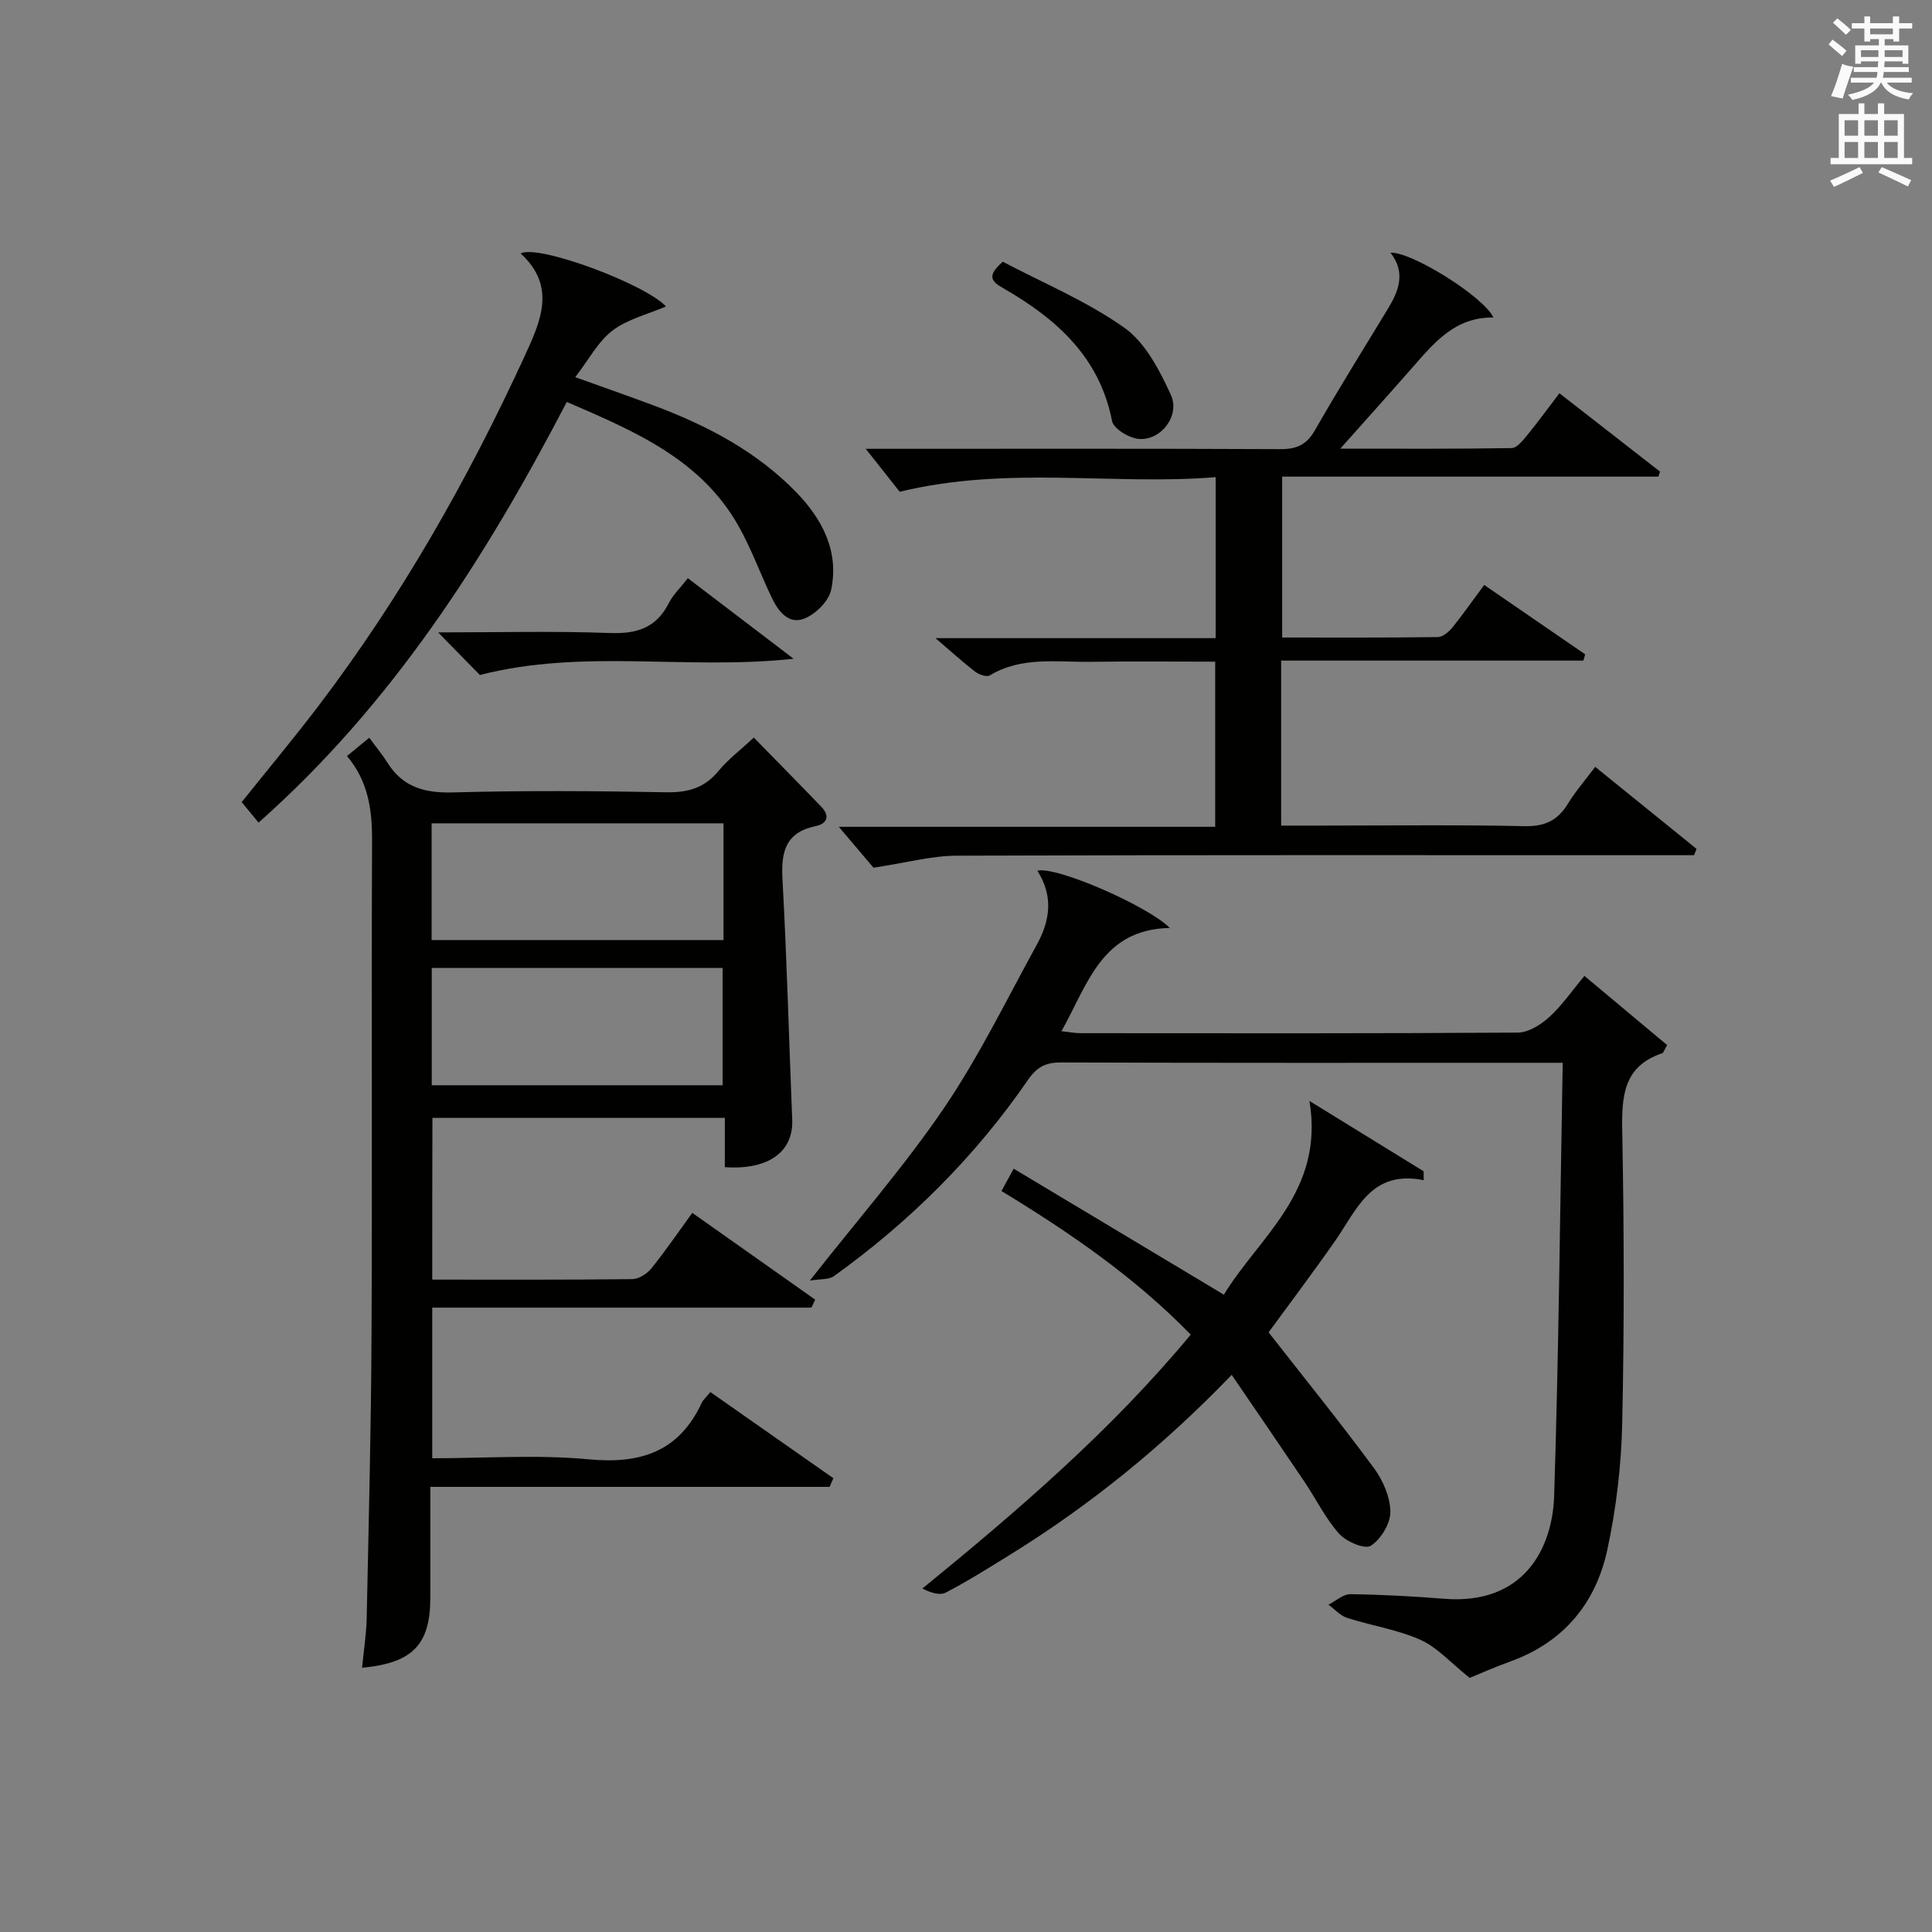 <?xml version="1.0" encoding="utf-8"?>
<!-- Generator: Adobe Illustrator 22.0.0, SVG Export Plug-In . SVG Version: 6.00 Build 0)  -->
<svg version="1.1" id="漢-ZDIC-典" xmlns="http://www.w3.org/2000/svg" xmlns:xlink="http://www.w3.org/1999/xlink" x="0px" y="0px"
	 viewBox="0 0 400 400" style="enable-background:new 0 0 400 400;" xml:space="preserve">
<rect x="0" y="0" width="400" height="400" fill="#808080" stroke="none"/>
<style type="text/css">
	.st1{fill:#010100;}
	.st2{fill:#fafafb;}
</style>
<g>
	
	<path class="st1" d="M89.49,264.93c14.11,0,27.77,0.06,41.43-0.1c1.34-0.02,3.03-1.1,3.93-2.21c2.91-3.6,5.52-7.44,8.48-11.51
		c8.7,6.14,17.07,12.06,25.45,17.97c-0.26,0.55-0.52,1.1-0.78,1.65c-26.03,0-52.07,0-78.51,0c0,10.59,0,20.62,0,31.19
		c10.89,0,21.75-0.79,32.44,0.22c10.78,1.02,18.67-1.63,23.38-11.74c0.27-0.58,0.81-1.03,1.76-2.19
		c8.52,5.97,16.99,11.9,25.47,17.84c-0.26,0.6-0.52,1.19-0.78,1.79c-27.36,0-54.72,0-82.67,0c0,8.11,0.01,15.56,0,23
		c-0.01,9.66-3.66,13.48-14.13,14.45c0.34-3.5,0.89-6.93,0.96-10.37c0.41-19.48,0.91-38.95,1-58.43
		c0.16-34.17-0.03-68.33,0.11-102.5c0.03-6.37-0.81-12.27-5.19-17.46c1.31-1.07,2.42-1.99,4.61-3.79c1.31,1.79,2.68,3.44,3.82,5.24
		c3.2,5.06,7.73,6.24,13.57,6.08c14.66-0.4,29.33-0.31,43.99-0.03c4.51,0.09,7.98-0.83,10.91-4.39c1.99-2.41,4.55-4.35,7.33-6.93
		c4.76,4.87,9.4,9.57,13.98,14.33c1.81,1.88,1.23,3.5-1.15,3.99c-6.23,1.29-7.21,5.28-6.9,10.96c0.92,16.6,1.34,33.22,2.02,49.84
		c0.27,6.63-4.9,10.44-13.95,9.82c0-3.25,0-6.54,0-10.2c-20.29,0-40.2,0-60.54,0C89.49,242.32,89.49,253.34,89.49,264.93z
		 M149.79,170.46c-20.45,0-40.45,0-60.43,0c0,8.3,0,16.21,0,24.17c20.29,0,40.29,0,60.43,0
		C149.79,186.47,149.79,178.68,149.79,170.46z M149.61,224.69c0-8.51,0-16.42,0-24.29c-20.32,0-40.32,0-60.22,0
		c0,8.31,0,16.22,0,24.29C109.59,224.69,129.47,224.69,149.61,224.69z"/>
	<path class="st1" d="M307.29,121.11c7.31,5.03,14.11,9.7,20.91,14.37c-0.13,0.43-0.26,0.86-0.38,1.29c-20.78,0-41.56,0-62.57,0
		c0,11.64,0,22.56,0,34.16c2.85,0,5.61,0,8.38,0c13.99,0,27.99-0.19,41.98,0.12c4.19,0.09,6.86-1.15,8.99-4.62
		c1.63-2.66,3.71-5.04,5.67-7.66c7.2,5.83,14.09,11.41,20.98,16.98c-0.17,0.44-0.35,0.88-0.52,1.31c-1.91,0-3.83,0-5.74,0
		c-48.98,0-97.96-0.07-146.94,0.1c-5.17,0.02-10.34,1.45-17.2,2.49c-1.53-1.8-4.29-5.05-7.19-8.47c25.75,0,51.63,0,77.93,0
		c0-11.45,0-22.49,0-34.19c-8.47,0-17.07-0.1-25.67,0.03c-7.08,0.11-14.37-1.17-20.99,2.81c-0.64,0.39-2.22-0.14-2.99-0.73
		c-2.58-1.98-4.99-4.18-8.26-6.98c19.91,0,38.8,0,58.01,0c0-11.13,0-21.84,0-33.33c-21.4,1.74-42.86-2.43-65.42,3.02
		c-1.69-2.14-4.35-5.5-7.03-8.89c0.92,0,2.62,0,4.32,0c27.16,0,54.31-0.06,81.47,0.07c3.36,0.02,5.45-0.85,7.19-3.88
		c4.87-8.51,10.06-16.83,15.15-25.21c2.26-3.72,3.7-7.49,0.52-11.58c4.35-0.24,19.32,9.12,21.31,13.42
		c-8.05-0.14-12.41,5.39-17.01,10.62c-4.57,5.21-9.21,10.36-14.7,16.53c12.7,0,24.1,0.08,35.49-0.12c1.1-0.02,2.33-1.6,3.22-2.68
		c2.2-2.69,4.25-5.51,6.66-8.67c7.05,5.49,13.94,10.85,20.83,16.22c-0.11,0.35-0.22,0.69-0.34,1.04c-25.83,0-51.65,0-77.89,0
		c0,11.28,0,21.99,0,33.31c10.69,0,21.45,0.06,32.22-0.09c1.04-0.01,2.3-1.1,3.06-2.02C302.89,127.2,304.88,124.34,307.29,121.11z"
		/>
	<path class="st1" d="M214.78,180.28c3.89-1.03,23.06,7.39,27.42,11.85c-14.08,0.24-16.99,11.65-22.43,21.37c1.59,0.17,2.8,0.41,4.01,0.41
		c30.15,0.02,60.3,0.08,90.44-0.12c2.21-0.02,4.77-1.61,6.51-3.19c2.65-2.41,4.72-5.45,7.31-8.55c6.01,5.02,11.63,9.73,17.12,14.32
		c-0.66,1.14-0.76,1.6-1,1.68c-8.1,2.72-8.43,8.96-8.29,16.23c0.38,20.15,0.43,40.31-0.01,60.45c-0.19,8.74-1.24,17.59-3.08,26.13
		c-2.38,11.03-9,19.1-19.98,23.09c-3.42,1.24-6.75,2.72-8.52,3.44c-3.93-3.13-6.69-6.31-10.17-7.87
		c-4.78-2.14-10.15-2.93-15.18-4.55c-1.44-0.46-2.6-1.8-3.89-2.74c1.52-0.76,3.05-2.19,4.56-2.17c6.48,0.08,12.96,0.44,19.42,0.95
		c16.46,1.31,22.4-10.42,22.75-21.29c0.95-29.6,1.22-59.22,1.77-89.68c-2.3,0-3.87,0-5.45,0c-32.81,0-65.63,0.05-98.44-0.07
		c-3.2-0.01-5,0.97-6.84,3.64c-10.95,15.91-24.49,29.35-40.17,40.61c-1.05,0.75-2.79,0.55-4.97,0.91
		c9.92-12.63,19.56-23.65,27.74-35.67c7.25-10.67,12.95-22.41,19.19-33.76C217.28,190.86,218.26,185.75,214.78,180.28z"/>
	<path class="st1" d="M246.53,276.32c-11.59-11.9-24.97-21.08-39.18-29.73c0.73-1.34,1.39-2.56,2.52-4.63c14.53,8.71,28.73,17.22,43.52,26.09
		c7.26-11.97,20.85-21.32,17.72-40.11c8.81,5.43,16.22,9.99,23.63,14.56c0.01,0.61,0.02,1.23,0.03,1.84
		c-10.89-2.18-13.81,6.07-18.27,12.46c-4.65,6.67-9.55,13.16-13.85,19.05c7.4,9.46,14.79,18.6,21.78,28.06
		c1.89,2.55,3.4,6.03,3.43,9.1c0.02,2.43-1.97,5.69-4.06,7.03c-1.23,0.78-5.09-0.86-6.55-2.5c-2.84-3.18-4.76-7.17-7.17-10.75
		c-4.9-7.28-9.87-14.52-15.07-22.14c-14.32,14.87-29.54,27.17-46.32,37.51c-4.24,2.61-8.47,5.28-12.89,7.57
		c-1.23,0.64-3.12,0.03-4.83-0.84C210.96,312.58,230.07,296.14,246.53,276.32z"/>
	<path class="st1" d="M107.79,52.47c3.65-1.94,25.84,6.36,30.09,10.98c-3.82,1.64-7.97,2.63-11.07,4.99c-2.98,2.27-4.87,5.96-7.71,9.65
		c6.06,2.18,11.15,3.95,16.19,5.84c11.01,4.11,21.31,9.48,29.59,18.01c5.4,5.57,8.87,12.25,7.2,20.18
		c-0.49,2.32-3.17,4.98-5.49,5.93c-3.31,1.35-5.47-1.5-6.82-4.33c-2.36-4.94-4.22-10.15-6.91-14.89
		c-7.82-13.8-21.54-19.58-35.51-25.61c-16.85,32.35-36.17,62.61-63.82,87.09c-1.28-1.55-2.31-2.81-3.49-4.24
		c5.36-6.7,10.78-13.19,15.89-19.91c17.08-22.47,30.93-46.86,42.71-72.46C111.99,66.42,115.21,59.26,107.79,52.47z"/>
	<path class="st1" d="M164.31,136.39c-22.4,2.41-43.45-2.15-64.96,3.36c-2.05-2.09-5-5.11-8.64-8.82c12.44,0,24.02-0.3,35.57,0.13
		c5.56,0.2,9.58-1.05,12.18-6.18c0.88-1.74,2.39-3.16,3.95-5.17C149.41,125.04,156.29,130.28,164.31,136.39z"/>
	<path class="st1" d="M207.62,54.19c8.21,4.33,17.31,8.11,25.16,13.66c4.35,3.08,7.3,8.8,9.63,13.89c1.99,4.36-2.1,9.56-6.69,9.13
		c-1.99-0.19-5.17-2.11-5.48-3.7c-2.61-13.33-11.59-21.2-22.54-27.51C205.45,58.36,204.07,57.24,207.62,54.19z"/>
	
	
	<path class="st2" d="M378.6,9.2l0.8-1c0.9,0.7,1.9,1.4,2.9,2.3l-0.9,1.1C380.3,10.7,379.4,9.9,378.6,9.2z M379.1,19.9
		c0.9-2.1,1.6-4.3,2.3-6.7c0.4,0.2,0.8,0.4,2.3,0.6c-0.7,2.1-1.5,4.3-2.2,6.6L379.1,19.9z M379.5,4.7l0.9-0.9c1,0.8,2,1.6,2.8,2.4
		l-1,1C381.2,6.3,380.3,5.4,379.5,4.7z M392,3.4h1.2v1.4h2.7v1.1h-2.7v2.7H392V8.1h-1.8v1.3h4.9v3.8h-1.2v-0.5h-3.7
		c0,0.4-0.1,0.9-0.1,1.2h5.1v1H390c0,0.5-0.1,0.9-0.2,1.2h6v1h-5.2c1.1,1.3,2.9,2,5.5,2.2c-0.4,0.4-0.7,0.8-0.9,1.3
		c-2.9-0.5-4.8-1.6-5.7-3.5h-0.1c-0.8,1.7-2.7,2.9-5.9,3.6c-0.2-0.4-0.6-0.8-0.9-1.1c2.8-0.6,4.6-1.4,5.4-2.5h-4.8v-1h5.3
		c0.1-0.3,0.2-0.7,0.2-1.2h-4.9v-1h5c0-0.4,0-0.8,0.1-1.2h-3.6v0.5h-1.2V9.4h4.9V8.1h-1.8v0.5H386V5.9h-2.6V4.8h2.6V3.4h1.2v1.4h4.7
		V3.4z M385.3,11.8h3.6c0-0.4,0-0.9,0-1.4h-3.6V11.8z M387.2,7.1h4.7V5.9h-4.7V7.1z M393.9,10.4h-3.7c0,0.5,0,1,0,1.4h3.7V10.4z"/>
	<path class="st2" d="M384.7,21.4h1.3v2.2h2.8v-2.2h1.3v2.2h4.1v9.1h1.7V34h-16.9v-1.3h1.7v-9.1h4.1V21.4z M385,34.6l0.7,1.2
		c-1.8,0.9-3.8,1.9-6,2.9c-0.2-0.4-0.5-0.8-0.8-1.3C381.3,36.4,383.3,35.4,385,34.6z M381.9,28.1h2.8v-3.2h-2.8V28.1z M381.9,32.7
		h2.8v-3.3h-2.8V32.7z M386,28.1h2.8v-3.2H386V28.1z M386,32.7h2.8v-3.3H386V32.7z M389.6,34.6c2.1,0.9,4.1,1.8,6.1,2.7l-0.7,1.3
		c-2.2-1.1-4.2-2-6.1-2.9L389.6,34.6z M392.9,24.9h-2.8v3.2h2.8V24.9z M390.1,32.7h2.8v-3.3h-2.8V32.7z"/>
</g>
</svg>
